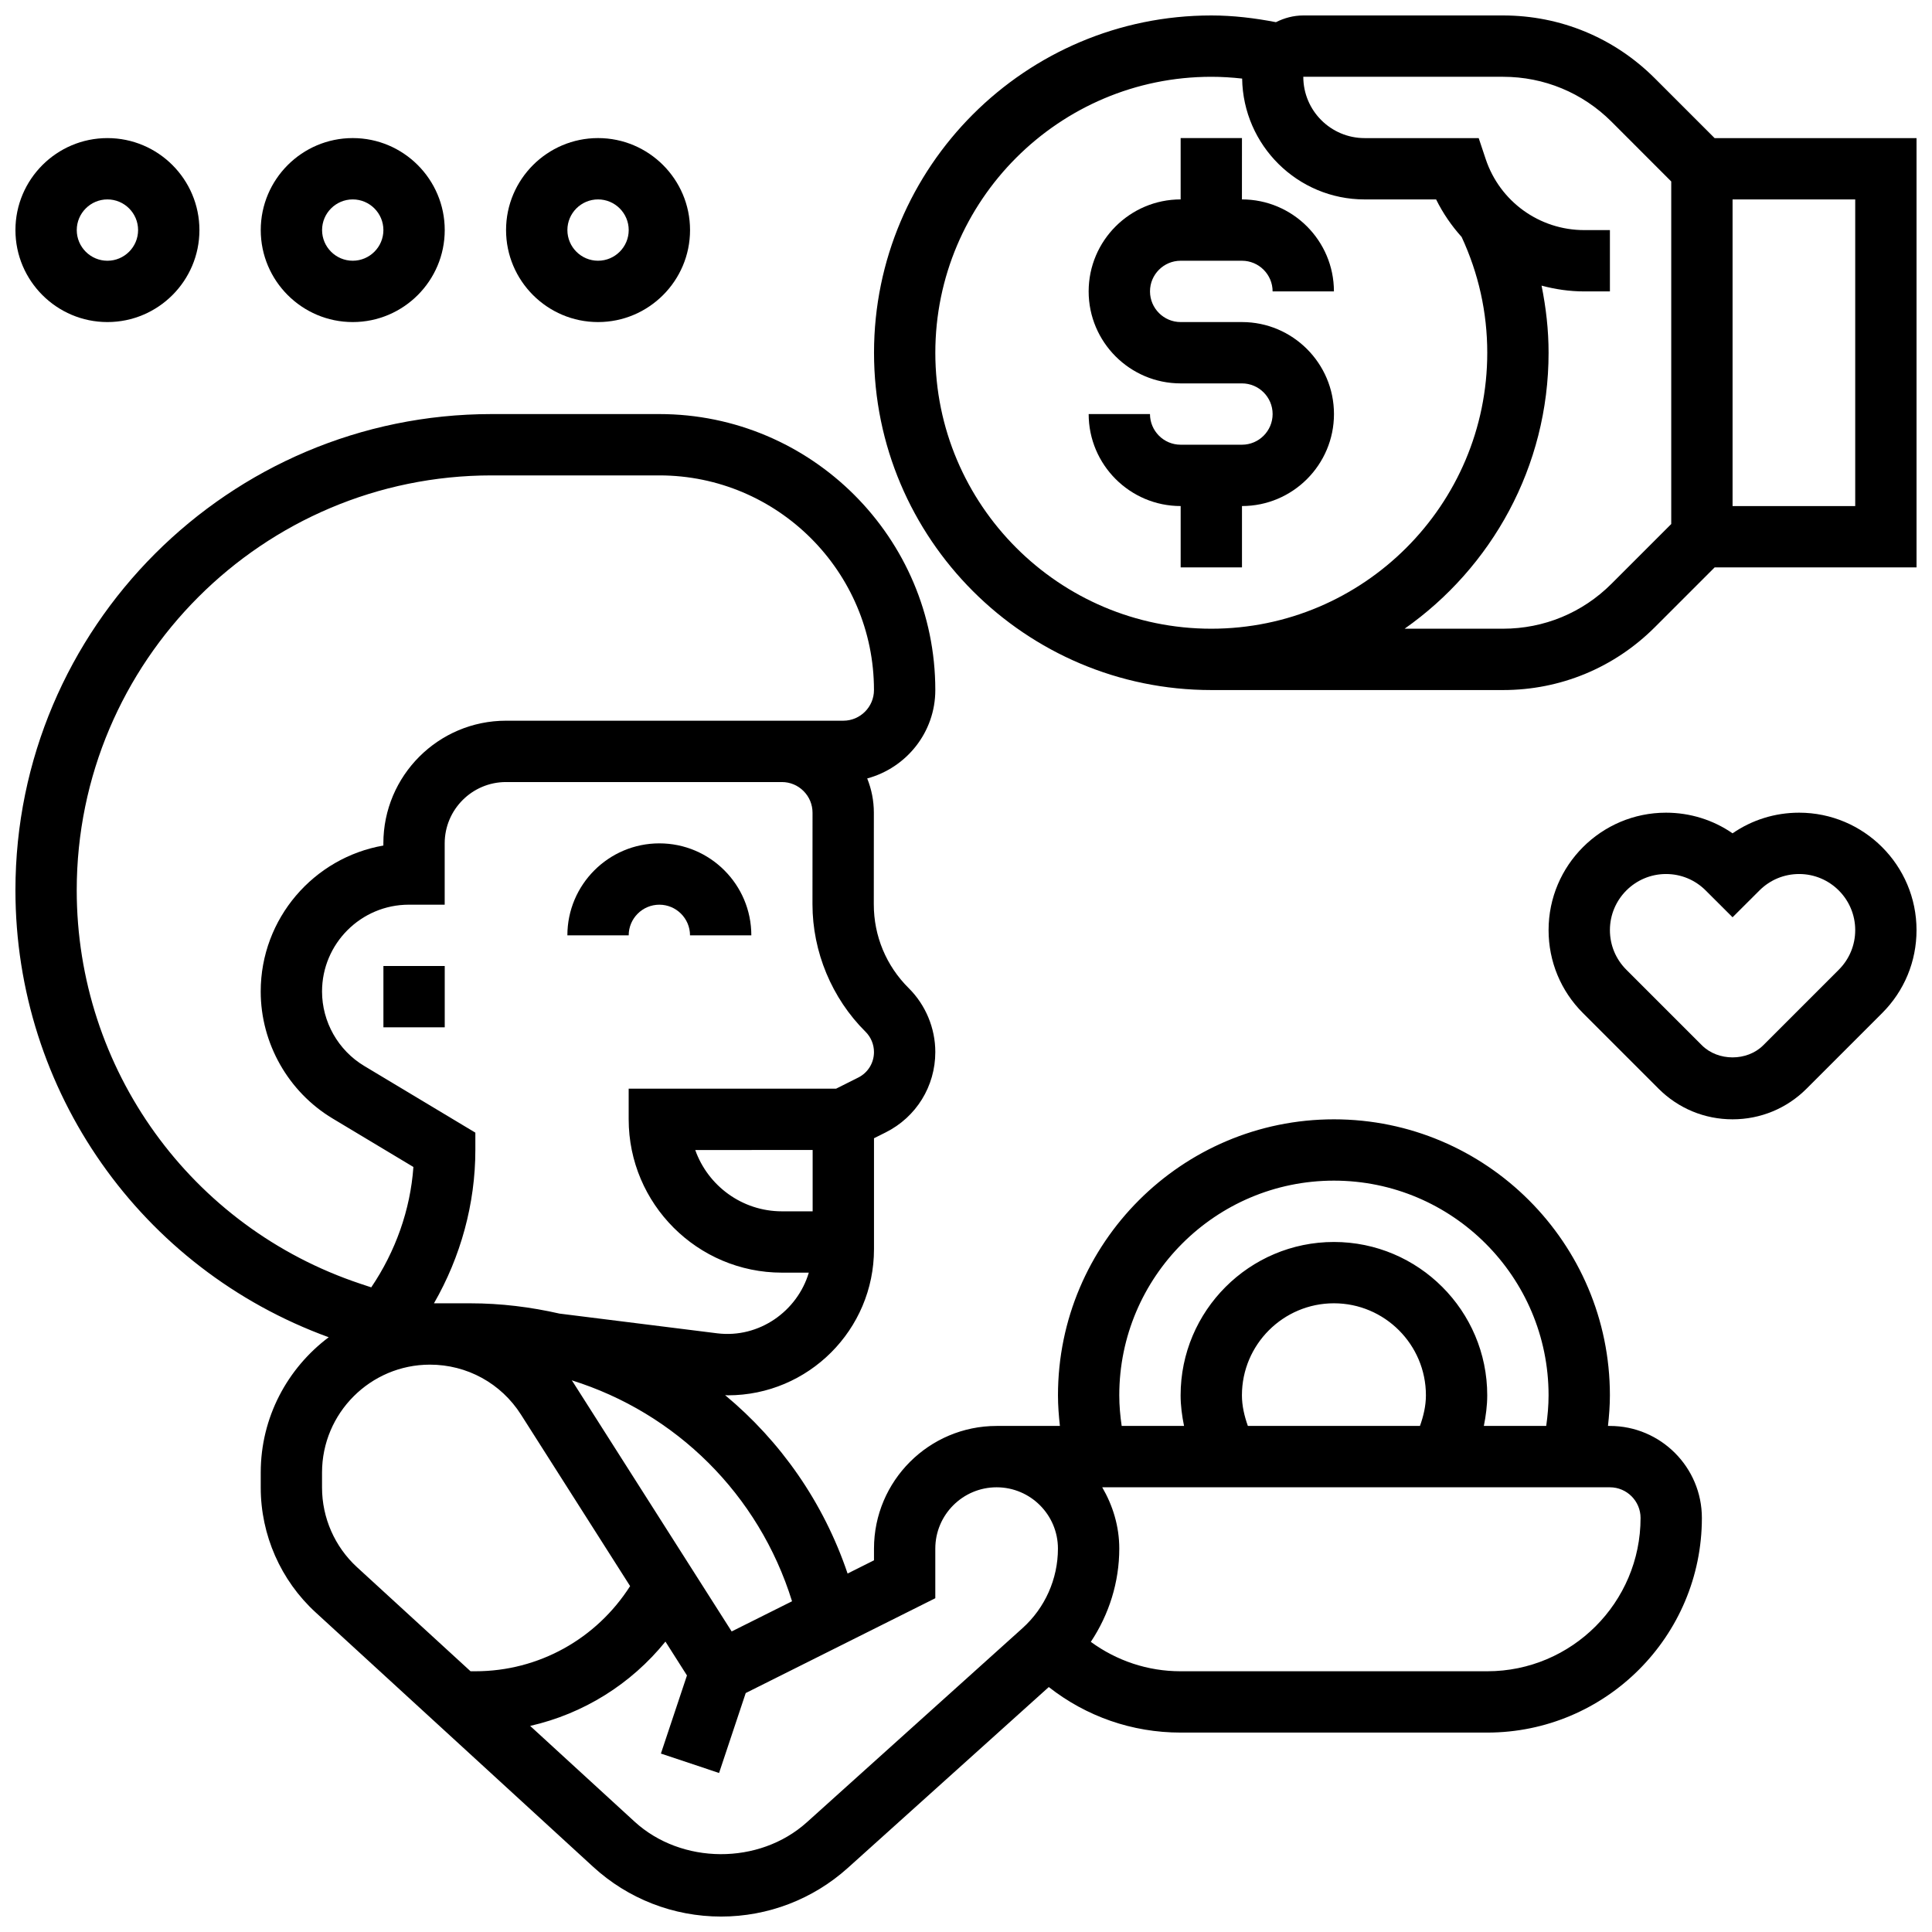 <?xml version="1.0" encoding="UTF-8"?>
<!-- Uploaded to: ICON Repo, www.svgrepo.com, Generator: ICON Repo Mixer Tools -->
<svg width="800px" height="800px" version="1.1" viewBox="144 144 512 512" xmlns="http://www.w3.org/2000/svg">
 <defs>
  <clipPath id="d">
   <path d="m375 148.09h276.9v178.91h-276.9z"/>
  </clipPath>
  <clipPath id="c">
   <path d="m148.09 253h447.91v398.9h-447.91z"/>
  </clipPath>
  <clipPath id="b">
   <path d="m554 359h97.902v82h-97.902z"/>
  </clipPath>
  <clipPath id="a">
   <path d="m148.09 180h48.906v50h-48.906z"/>
  </clipPath>
 </defs>
 <g clip-path="url(#d)">
  <path d="m598.39 180.6-15.844-15.844c-10.746-10.746-25.031-16.66-40.219-16.66h-52.941c-2.617 0-5.055 0.684-7.25 1.781-5.621-1.09-11.348-1.781-17.125-1.781-49.285 0-89.387 40.102-89.387 89.387 0 49.285 40.102 89.387 89.387 89.387h77.32c15.195 0 29.473-5.914 40.223-16.66l15.844-15.844 53.508-0.004v-113.76zm-206.52 56.883c0-40.32 32.812-73.133 73.133-73.133 2.738 0 5.469 0.172 8.176 0.473 0.262 17.695 14.691 32.027 32.457 32.027h18.949c1.805 3.656 4.094 6.988 6.762 9.945 4.469 9.641 6.793 19.953 6.793 30.688 0 40.32-32.812 73.133-73.133 73.133-40.324 0-73.137-32.812-73.137-73.133zm179.18 61.234c-7.672 7.672-17.879 11.898-28.727 11.898h-26.086c23.031-16.188 38.152-42.906 38.152-73.133 0-6.055-0.684-11.977-1.859-17.789 3.633 0.977 7.41 1.535 11.305 1.535h6.809v-16.25h-6.809c-11.863 0-22.355-7.566-26.109-18.82l-1.855-5.559h-30.234c-8.965 0-16.25-7.289-16.25-16.25h52.941c10.848 0 21.055 4.227 28.734 11.895l15.832 15.844v90.785zm64.602-20.605h-32.504v-81.262h32.504z"/>
 </g>
 <path d="m456.88 213.1h16.25c4.477 0 8.125 3.648 8.125 8.125h16.25c0-13.441-10.938-24.379-24.379-24.379l0.008-16.25h-16.25v16.25c-13.441 0-24.379 10.938-24.379 24.379 0 13.441 10.938 24.379 24.379 24.379h16.25c4.477 0 8.125 3.648 8.125 8.125 0 4.477-3.648 8.125-8.125 8.125h-16.25c-4.477 0-8.125-3.648-8.125-8.125h-16.25c0 13.441 10.938 24.379 24.379 24.379v16.25h16.25v-16.25c13.441 0 24.379-10.938 24.379-24.379 0-13.441-10.938-24.379-24.379-24.379h-16.25c-4.477 0-8.125-3.648-8.125-8.125-0.008-4.477 3.641-8.125 8.117-8.125z"/>
 <path d="m318.74 367.5c-13.441 0-24.379 10.938-24.379 24.379h16.25c0-4.477 3.648-8.125 8.125-8.125s8.125 3.648 8.125 8.125h16.25c0.008-13.441-10.93-24.379-24.371-24.379z"/>
 <path d="m245.61 400h16.25v16.25h-16.25z"/>
 <g clip-path="url(#c)">
  <path d="m570.64 521.89h-0.512c0.301-2.688 0.512-5.402 0.512-8.125 0-40.32-32.812-73.133-73.133-73.133-40.32 0-73.133 32.812-73.133 73.133 0 2.723 0.211 5.438 0.512 8.125h-16.766c-17.926 0-32.504 14.578-32.504 32.504v3.106l-6.996 3.504c-6.387-18.902-17.781-35.078-32.465-47.277 0.242 0.008 0.488 0.047 0.738 0.047 21.348-0.008 38.723-17.383 38.723-38.734v-29.391l3.07-1.535c8.125-4.062 13.18-12.23 13.18-21.324 0-6.312-2.566-12.48-7.047-16.918-5.973-5.922-9.262-13.832-9.254-22.242l0.016-24.246c0-3.168-0.617-6.234-1.762-9.086 10.359-2.797 18.047-12.191 18.047-23.43 0-40.32-32.812-73.133-73.133-73.133h-44.465c-69.574 0-126.18 56.605-126.18 126.18 0 53.227 33.242 100.35 83.023 118.47-10.914 8.191-18.016 21.191-18.016 35.852v4.008c0 12.531 5.297 24.582 14.547 33.055l73.523 67.406c9.277 8.516 21.328 13.203 33.926 13.203 12.418 0 24.344-4.574 33.586-12.887l53.258-47.934c9.945 7.793 22.066 12.066 34.938 12.066h81.258c31.367 0 56.883-25.516 56.883-56.883 0.004-13.441-10.934-24.379-24.375-24.379zm-130.02-8.125c0-31.367 25.516-56.883 56.883-56.883 31.367 0 56.883 25.516 56.883 56.883 0 2.738-0.242 5.445-0.625 8.125h-16.527c0.531-2.664 0.898-5.379 0.898-8.125 0-22.402-18.227-40.629-40.629-40.629-22.402 0-40.629 18.227-40.629 40.629 0 2.746 0.367 5.461 0.91 8.125h-16.527c-0.395-2.68-0.637-5.387-0.637-8.125zm34.078 8.125c-0.926-2.606-1.574-5.32-1.574-8.125 0-13.441 10.938-24.379 24.379-24.379 13.441 0 24.379 10.938 24.379 24.379 0 2.805-0.648 5.516-1.578 8.125zm-120.8 46.465-16 7.996-42.125-66.195c-0.082-0.121-0.18-0.227-0.262-0.359 27.543 8.617 49.562 30.133 58.387 58.559zm-2.664-103.34c-10.598 0-19.633-6.793-22.988-16.25l31.113-0.004v16.25zm24.379-42.215c0 2.894-1.609 5.492-4.191 6.777l-5.852 2.934h-54.965v8.125c0 22.402 18.227 40.629 40.629 40.629h7.109c-3.031 10.191-13.133 17.438-24.246 16.082l-41.742-5.219v0.008c-7.648-1.746-15.578-2.746-23.73-2.746h-9.621c7.086-12.301 10.969-26.402 10.969-40.629v-4.598l-29.465-17.684c-6.887-4.129-11.164-11.684-11.164-19.723 0-12.684 10.32-23.004 23.008-23.004h9.496v-16.25c0-8.965 7.289-16.25 16.25-16.25h73.102c2.168 0 4.211 0.844 5.746 2.383 1.535 1.535 2.383 3.582 2.383 5.754l-0.016 24.246c0 12.602 5.121 24.914 14.066 33.797 1.414 1.402 2.234 3.359 2.234 5.367zm-211.28-42.883c0-60.617 49.309-109.93 109.93-109.93h44.465c31.367 0 56.883 25.516 56.883 56.883 0 4.477-3.648 8.125-8.125 8.125h-89.387c-17.926 0-32.504 14.578-32.504 32.504v0.578c-18.445 3.211-32.504 19.332-32.504 38.68 0 13.715 7.305 26.613 19.055 33.656l21.41 12.848c-0.805 11.395-4.769 22.438-11.172 31.902l-2.883-0.957c-44.953-14.988-75.168-56.902-75.168-104.29zm65.008 158.33v-4.008c0-15.762 12.832-28.594 28.598-28.594 9.832 0 18.852 4.949 24.125 13.238l28.922 45.449c-8.922 13.98-24.207 22.57-41.012 22.57h-1.277l-30.082-27.578c-5.891-5.402-9.273-13.082-9.273-21.078zm128.46 88.695c-12.594 11.328-33.188 11.223-45.66-0.211l-27.645-25.344c14.141-3.227 26.703-11.051 35.852-22.348l5.703 8.973-6.906 20.703 15.414 5.144 7.062-21.184 50.242-25.129v-13.148c0-8.965 7.289-16.25 16.25-16.25 8.965 0 16.25 7.289 16.25 16.25 0 8.027-3.422 15.715-9.395 21.086zm180.33-40.039h-81.262c-8.711 0-16.91-2.777-23.793-7.793 4.836-7.262 7.543-15.836 7.543-24.711 0-5.949-1.723-11.449-4.519-16.25h134.54c4.477 0 8.125 3.648 8.125 8.125 0 22.402-18.227 40.629-40.629 40.629z"/>
 </g>
 <g clip-path="url(#b)">
  <path d="m620.78 359.37c-6.394 0-12.488 1.918-17.633 5.469-5.152-3.551-11.246-5.469-17.641-5.469-17.164 0-31.117 13.953-31.117 31.117 0 8.305 3.234 16.121 9.117 21.996l20.023 20.023c5.242 5.242 12.207 8.125 19.617 8.125 7.41 0 14.383-2.883 19.617-8.125l20.023-20.023c5.879-5.875 9.113-13.691 9.113-21.996 0-17.164-13.961-31.117-31.121-31.117zm10.516 41.621-20.023 20.023c-4.273 4.273-11.977 4.273-16.25 0l-20.023-20.023c-2.812-2.809-4.356-6.539-4.356-10.504 0-8.199 6.672-14.863 14.871-14.863 3.965 0 7.695 1.543 10.5 4.348l7.133 7.117 7.133-7.117c2.812-2.805 6.543-4.348 10.508-4.348 8.199 0 14.863 6.664 14.863 14.863 0 3.965-1.547 7.695-4.356 10.504z"/>
 </g>
 <g clip-path="url(#a)">
  <path d="m172.47 229.35c13.441 0 24.379-10.938 24.379-24.379-0.004-13.438-10.941-24.375-24.379-24.375-13.441 0-24.379 10.938-24.379 24.379 0 13.438 10.938 24.375 24.379 24.375zm0-32.504c4.477 0 8.125 3.648 8.125 8.125 0 4.481-3.648 8.129-8.125 8.129-4.477 0-8.129-3.648-8.129-8.125 0-4.477 3.652-8.129 8.129-8.129z"/>
 </g>
 <path d="m237.48 229.35c13.441 0 24.379-10.938 24.379-24.379s-10.938-24.379-24.379-24.379c-13.441 0.004-24.379 10.941-24.379 24.383 0 13.438 10.938 24.375 24.379 24.375zm0-32.504c4.477 0 8.125 3.648 8.125 8.125 0 4.477-3.648 8.125-8.125 8.125-4.477 0-8.125-3.648-8.125-8.125-0.004-4.473 3.644-8.125 8.125-8.125z"/>
 <path d="m302.49 229.35c13.441 0 24.379-10.938 24.379-24.379s-10.938-24.379-24.379-24.379c-13.441 0-24.379 10.938-24.379 24.379s10.938 24.379 24.379 24.379zm0-32.504c4.477 0 8.125 3.648 8.125 8.125 0 4.477-3.648 8.125-8.125 8.125-4.477 0-8.125-3.648-8.125-8.125-0.004-4.473 3.644-8.125 8.125-8.125z"/>
</svg>